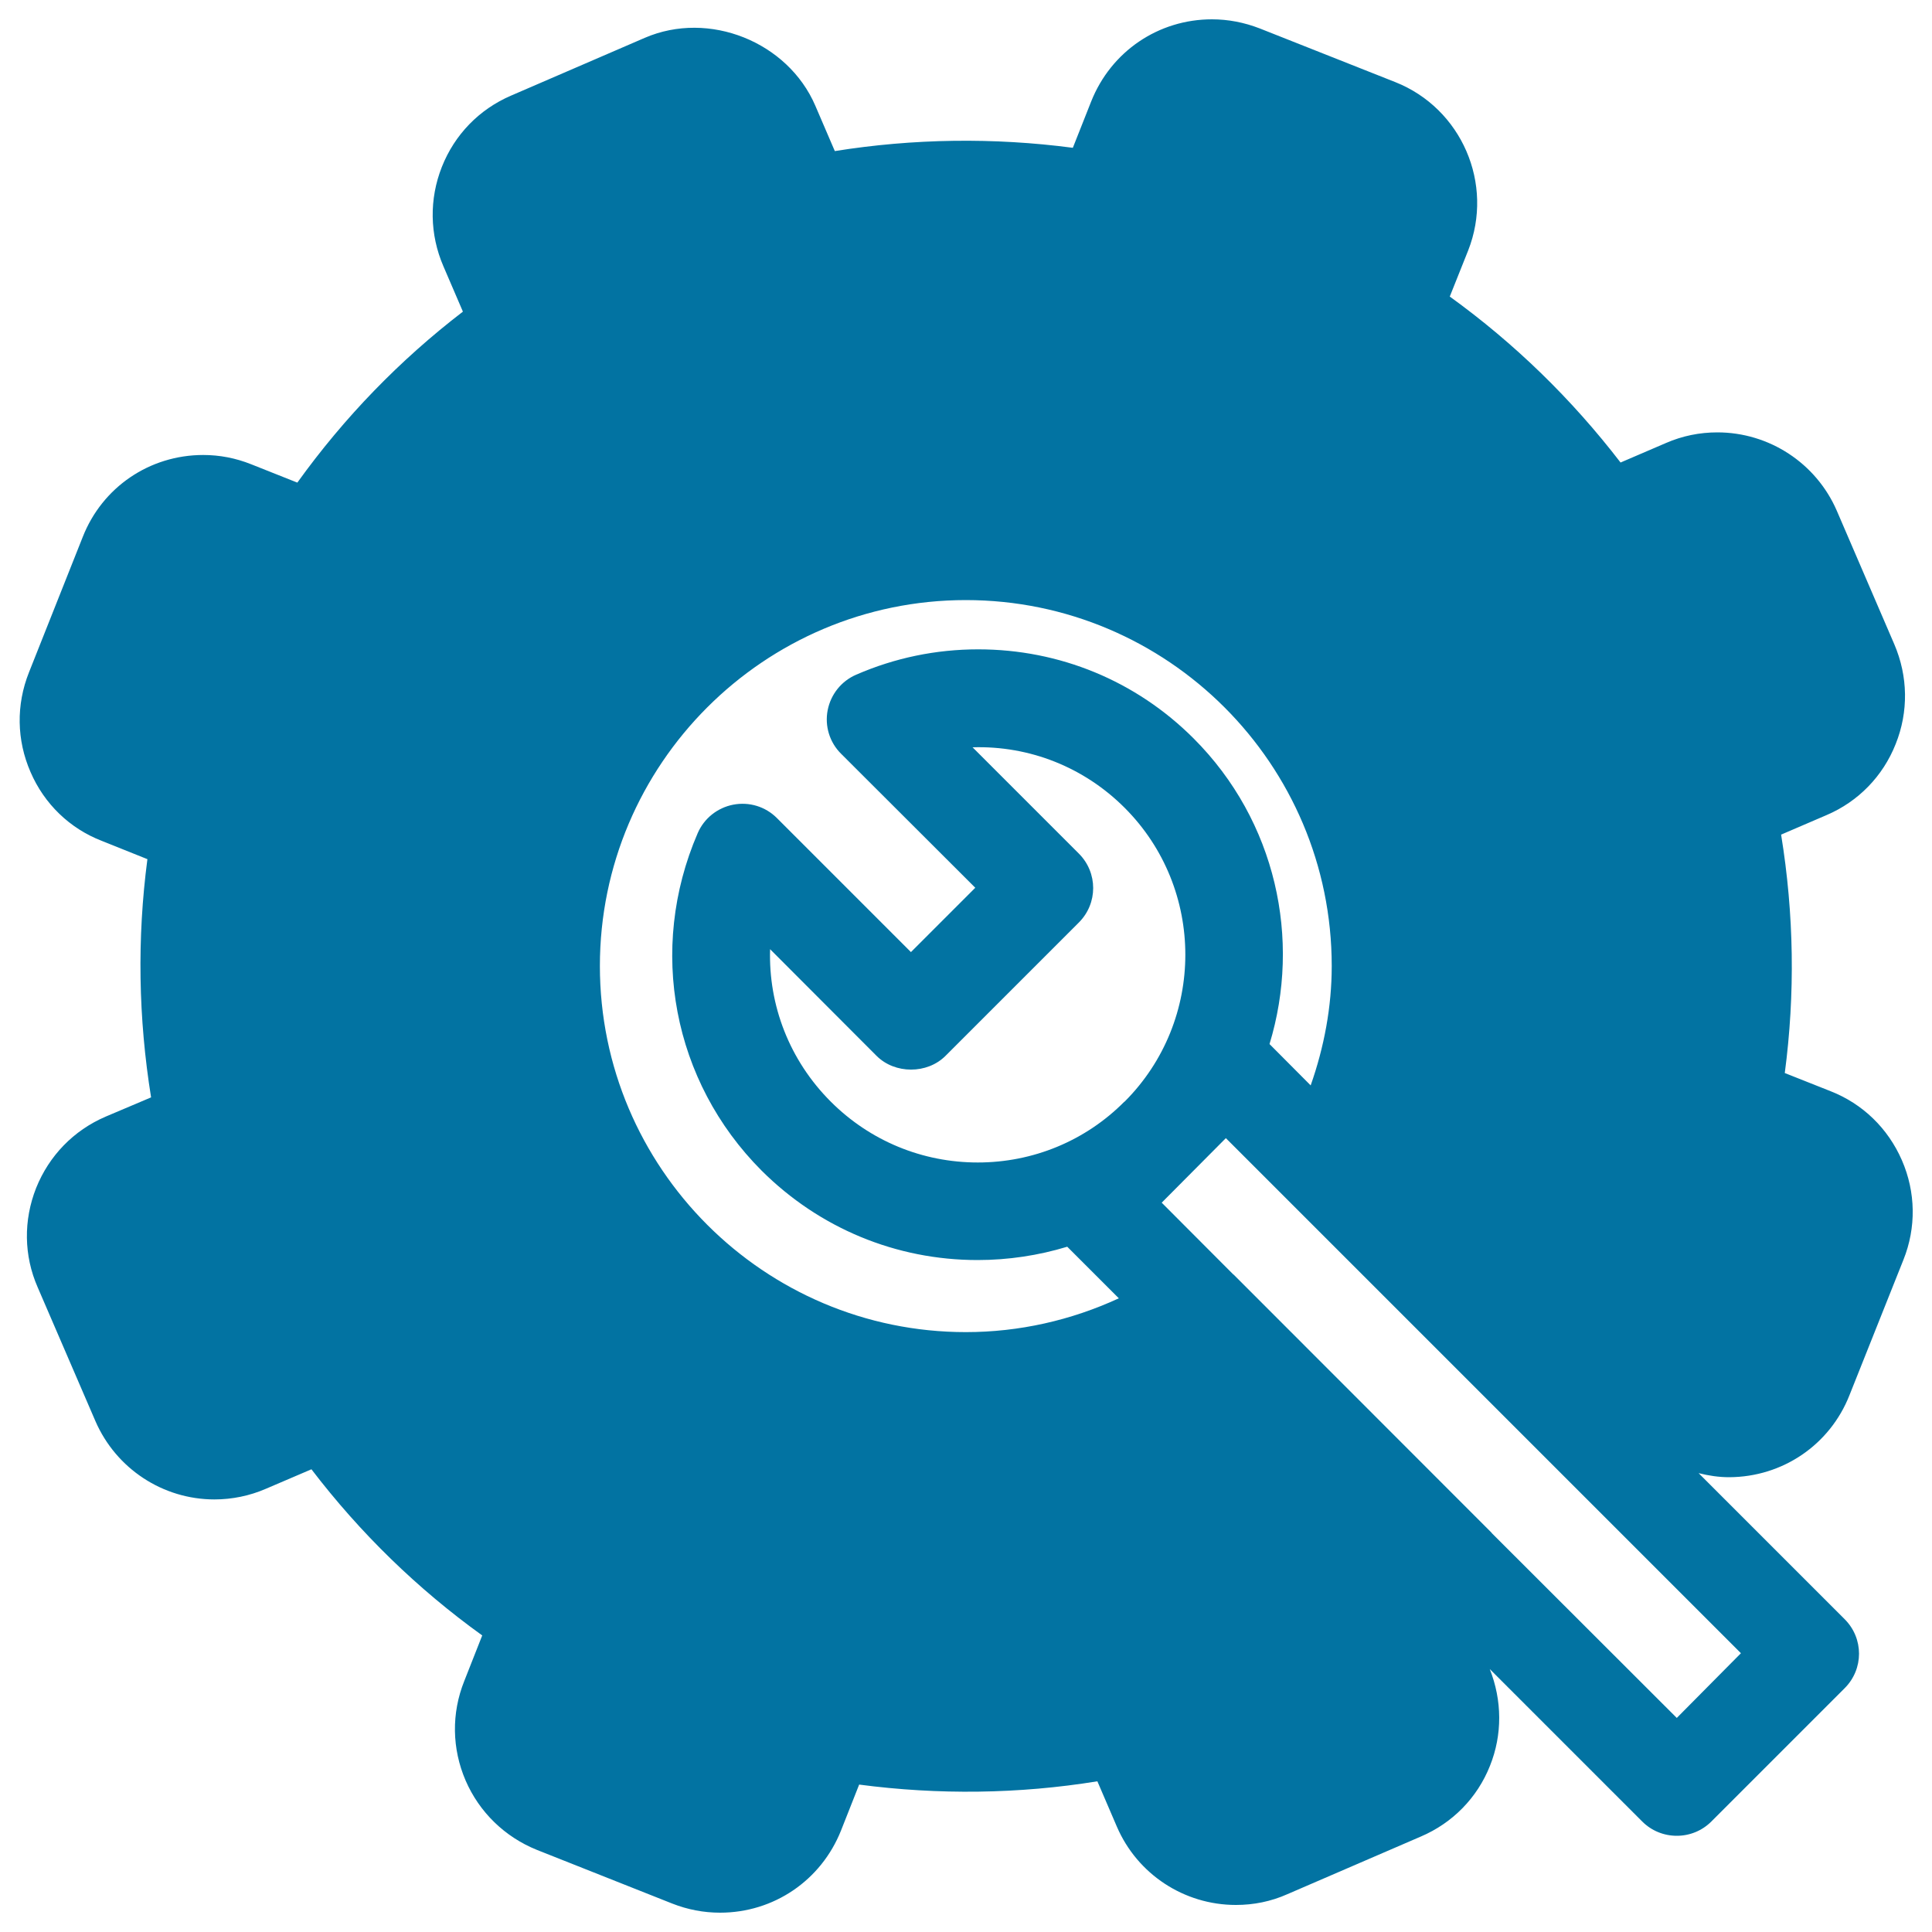 <svg xmlns="http://www.w3.org/2000/svg" viewBox="0 0 1000 1000" style="fill:#0273a2">
<title>Settings Interface Symbol Variant In A Circle SVG icon</title>
<g><g><path d="M957.3,722.1l27.9-70c6.7-16.7,6.4-35.1-0.8-51.6c-7.2-16.5-20.3-29.2-36.9-35.7l-23.7-9.4c5.4-40.9,4.8-82.2-1.9-123.4l23.5-10.1c16.4-7,29.2-20.1,35.8-36.8c6.7-16.7,6.4-35-0.7-51.6l-29.8-69.2c-10.7-24.6-35-40.5-61.8-40.5c-9.2,0-18.1,1.8-26.6,5.5l-23.5,10.1c-25.3-32.9-54.9-61.7-88.4-85.9l9.5-23.8c13.6-34.5-3.4-73.6-37.7-87.2L652,14.7c-8-3.1-16.3-4.7-24.7-4.7c-27.7,0-52.2,16.6-62.5,42.5l-9.5,24c-41-5.4-82.6-4.8-123.2,1.7l-10.1-23.5c-14.2-33-55-49.5-88.3-35.1l-69.2,29.9c-16.5,7.1-29.2,20.2-35.8,36.9c-6.6,16.7-6.3,35,0.8,51.4l10.1,23.5c-32.7,25.1-61.4,54.7-85.7,88.5l-23.9-9.5c-8-3.2-16.3-4.8-24.8-4.8c-27.8,0-52.3,16.7-62.4,42.5l-27.8,70c-6.7,16.8-6.4,35.1,0.8,51.6c7.1,16.5,20.3,29.2,36.8,35.6l23.7,9.5c-5.4,41-4.7,82.3,1.9,123.3L54.6,578c-16.5,7.1-29.2,20.2-35.9,36.9c-6.6,16.7-6.4,35,0.8,51.4l29.9,69.3c10.7,24.6,34.9,40.5,61.6,40.5c9.2,0,18.3-1.9,26.6-5.5l23.6-10.1c25.3,33.1,54.9,61.9,88.4,86l-9.3,23.6c-6.7,16.7-6.4,35,0.7,51.5c7.1,16.4,20.3,29.2,36.9,35.9l70.1,27.8c7.9,3.1,16.2,4.7,24.7,4.7c27.8,0,52.3-16.7,62.6-42.5l9.4-23.8c41,5.4,82.6,4.9,123.3-1.7l10.1,23.5c10.6,24.6,34.8,40.5,61.6,40.5c9.2,0,18.2-1.8,26.7-5.6l69-29.8c16.4-7,29.2-20,35.8-36.6c6.5-16.2,6.3-33.9-0.1-50.1l78.9,78.9c4.8,4.8,11.2,7.4,17.9,7.4s13.1-2.6,17.9-7.4l69-69c9.9-9.9,9.9-25.8,0-35.7l-75.6-75.6c5.2,1.3,10.4,2.1,15.8,2.1C922.7,764.5,947.2,747.8,957.3,722.1z M657.1,540.4c16.5-54.1,3.5-115.4-39.3-158.2c-29.8-29.8-69.4-46.1-111.5-46.1c-21.8,0-43.1,4.4-63.1,13.1c-7.7,3.3-13.2,10.2-14.8,18.4c-1.6,8.2,1,16.7,7,22.6l69.4,69.3l-33.3,33.3l-69.4-69.4c-5.9-5.9-14.3-8.5-22.6-6.9c-8.2,1.6-15.1,7.1-18.4,14.8c-25.9,60-12.9,128.5,33.1,174.6c29.9,29.8,69.6,46.3,111.8,46.3c15.9,0,31.6-2.4,46.4-6.9l26.7,26.7c-24.7,11.4-51.6,17.5-79.2,17.5c-104.4,0-189.4-85-189.4-189.5c0-104.4,85-189.4,189.4-189.4c104.5,0,189.4,84.9,189.4,189.4c0,21.1-3.9,41.9-10.9,61.8L657.1,540.4z M506.1,601.7c-28.7,0-55.8-11.2-76.1-31.5c-21.4-21.4-32.3-49.9-31.4-78.9l55.1,55.2c9.5,9.5,26.2,9.5,35.7,0l69-69c9.9-9.9,9.9-25.8,0-35.7l-55-55c29.6-0.9,57.8,10.4,78.7,31.3c41.9,41.9,41.9,110.2,0,152.1l-0.2,0.1C561.8,590.5,534.7,601.7,506.1,601.7z M867.9,889.2l-95.8-95.7c0-0.1,0-0.1,0-0.1L638.5,659.7c0,0-0.1,0-0.1,0l-37.1-37.2l16.4-16.5c0,0,0.1-0.1,0.2-0.2c0.1-0.1,0.1-0.1,0.2-0.2l16.4-16.5l34.2,34.2c0,0,0,0.1,0.1,0.1l134.9,134.9c0,0,0,0,0,0l97.4,97.4L867.9,889.2z"/></g></g>
</svg>